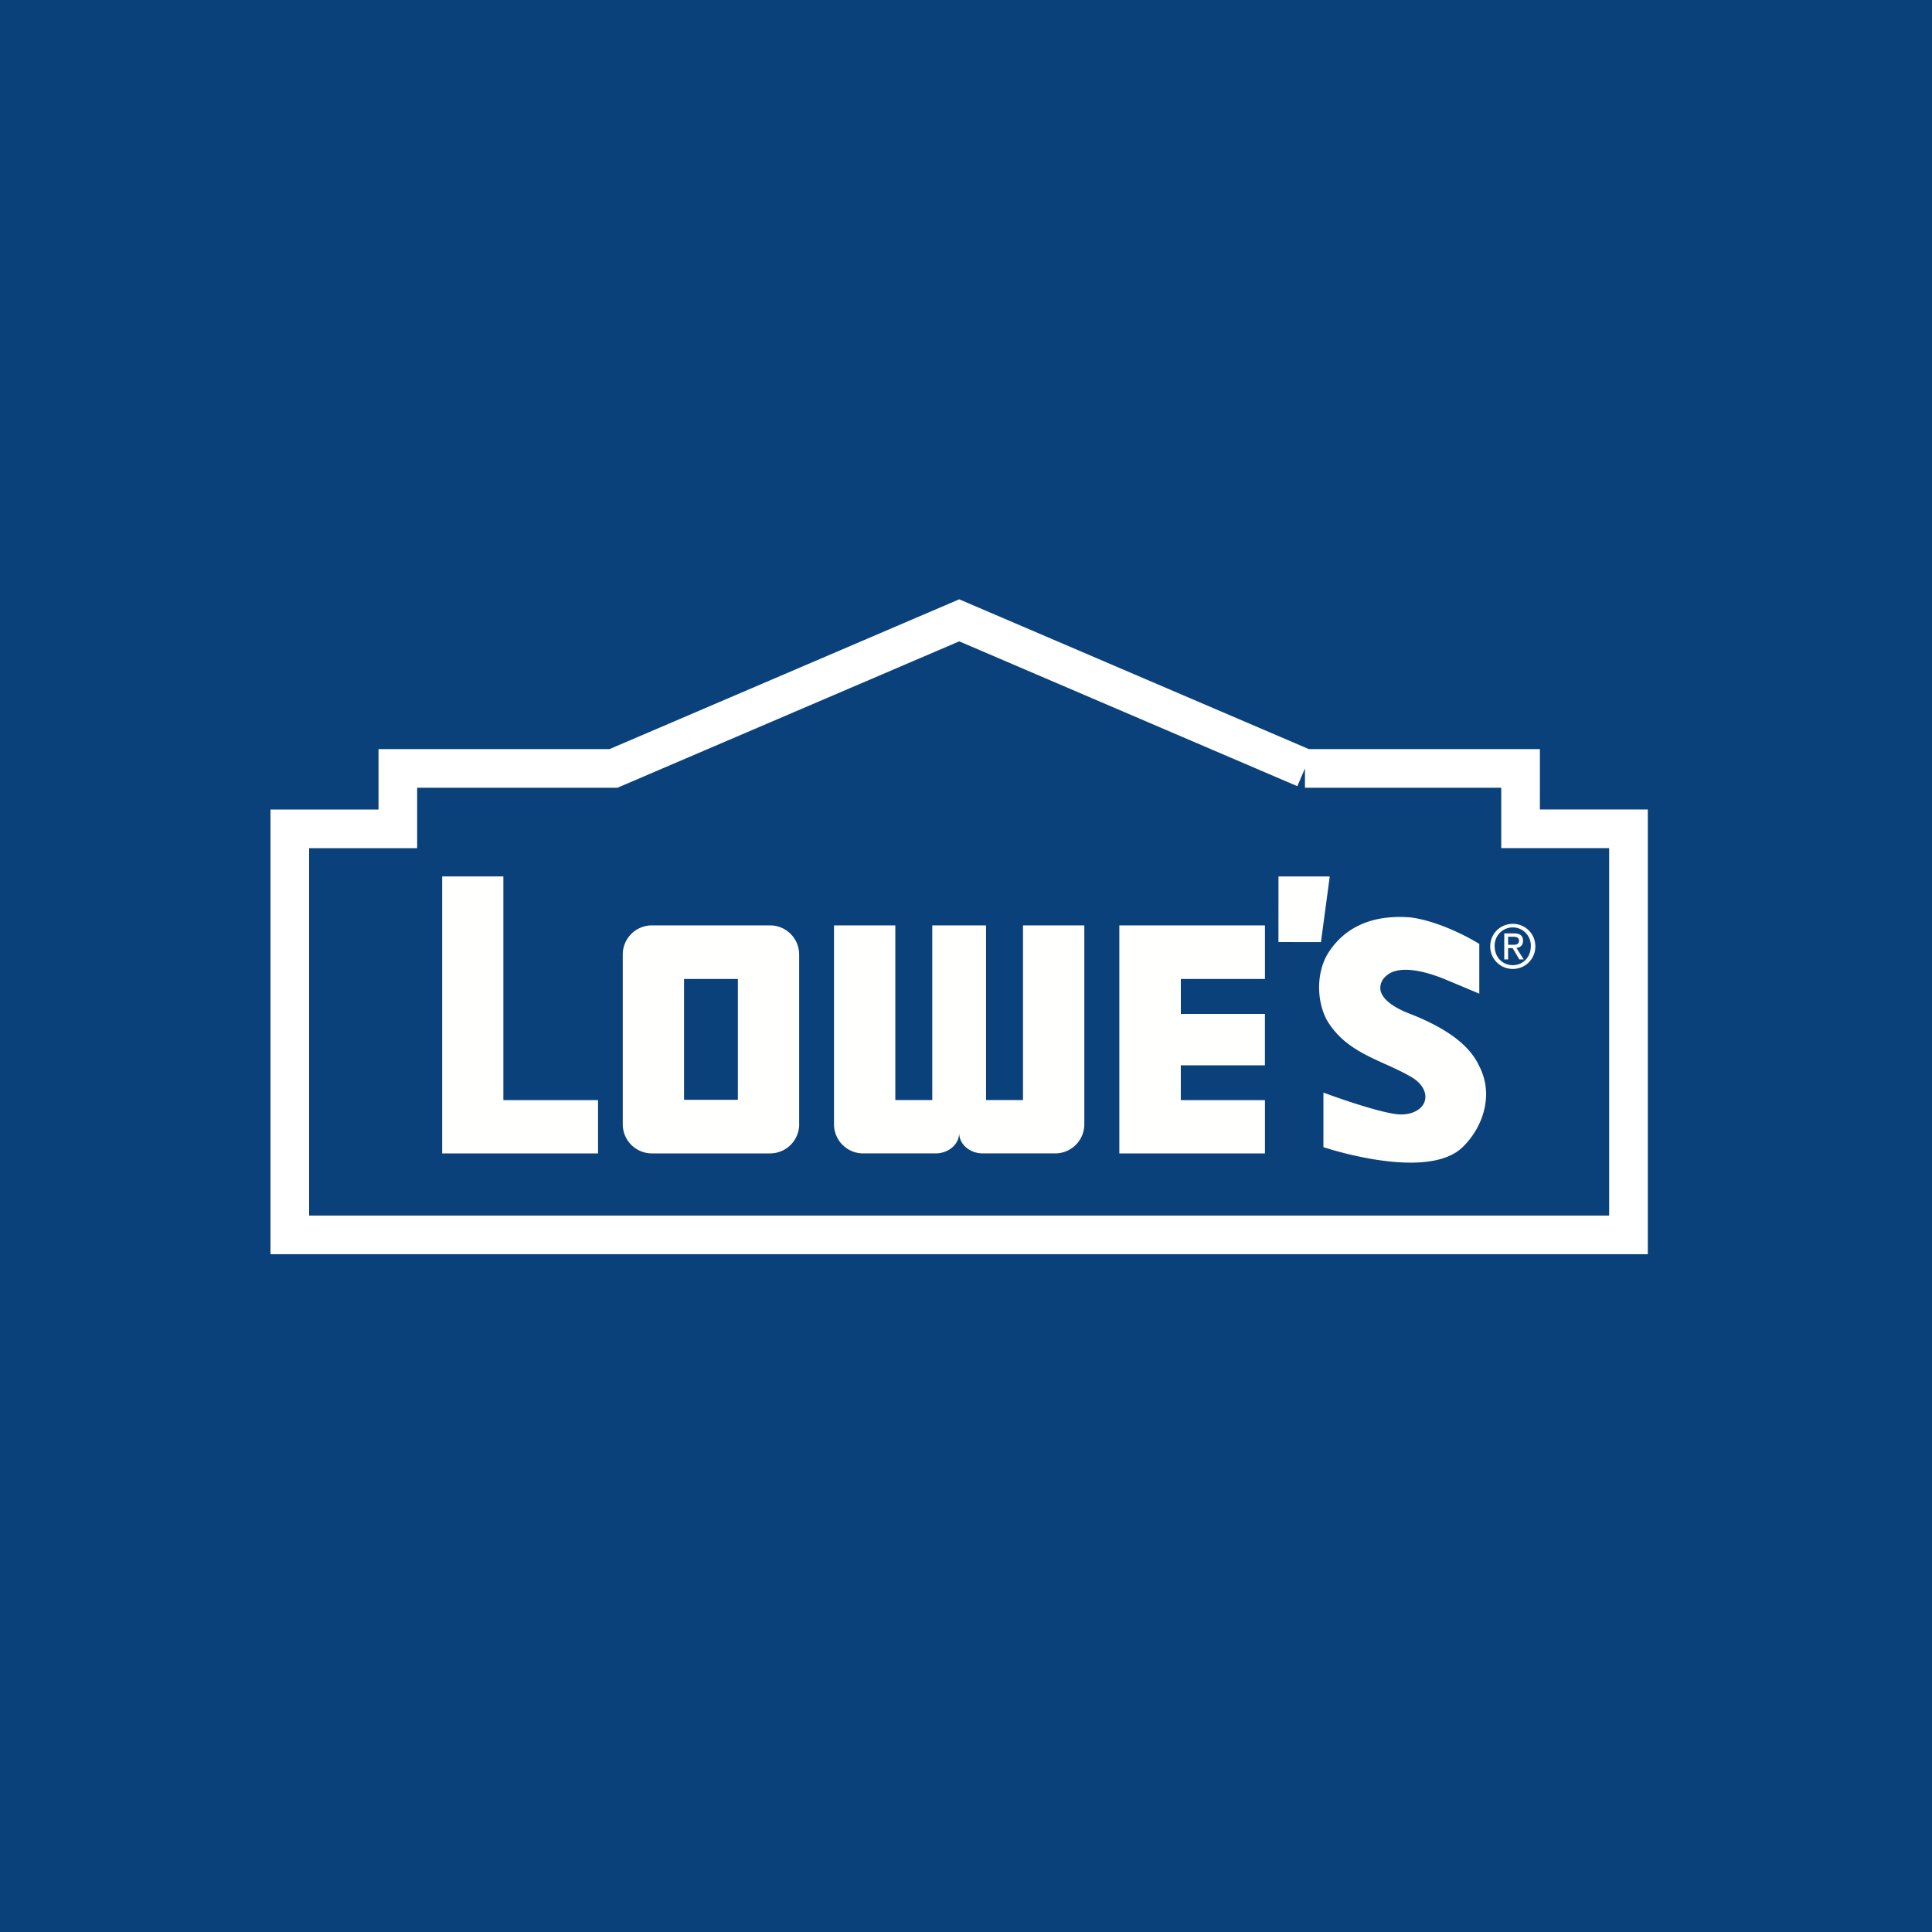 <svg xmlns="http://www.w3.org/2000/svg" width="50" height="50"><g fill="none" fill-rule="evenodd"><path fill="#FFF" d="M0 0h50v50H0z"/><path fill="#0A417A" d="M0 0h50v50H0z"/><path fill="#0A417A" stroke="#FFF" d="M33.772 19.886h5.58v1.563h2.793v10.51H7.5V21.45h2.796v-1.563h5.58l8.949-3.833 8.947 3.833"/><path fill="#FFFFFE" d="m33.087 22.681-.001 1.699 1.1.002.228-1.7h-1.327m6.063 1.769c.085 0 .162-.006.162-.11 0-.083-.075-.098-.145-.098h-.137v.208h.12Zm-.12.378h-.1v-.673h.252c.156 0 .234.059.234.191 0 .12-.074.173-.17.186l.187.296h-.112l-.175-.292h-.116v.292Zm.122.15c.26 0 .465-.206.465-.488a.468.468 0 1 0-.935 0c0 .282.206.488.47.488Zm-.585-.488c0-.335.268-.582.585-.582.314 0 .582.247.582.582a.579.579 0 0 1-.582.585.58.58 0 0 1-.585-.585Zm-25.54 3.979v-5.789h-1.584v7.169h4.034v-1.38h-2.45m15.94 1.38h3.77v-1.38h-2.178v-.9h2.177v-1.33H30.56v-.904h2.177v-1.387h-3.769v5.9m-11.265-1.386h1.393v-3.127h-1.393v3.127Zm2.98.633a.754.754 0 0 1-.754.754H16.87a.754.754 0 0 1-.753-.754v-4.393c0-.416.337-.754.753-.754h3.06c.415 0 .752.338.752.754v4.393Zm5.792-5.146v4.52h-.956v-4.52h-1.392v4.52h-.956v-4.52h-1.587v5.146c0 .416.338.754.754.754h1.875c.316 0 .61-.218.61-.534 0 .316.295.534.61.534h1.876a.754.754 0 0 0 .753-.754v-5.147h-1.587m11.822 3.671-.01-.02a2.151 2.151 0 0 0-.018-.037l-.01-.02c-.25-.503-.813-.923-1.717-1.285l-.032-.012c-.18-.07-.724-.284-.785-.63a.398.398 0 0 1 .13-.342c.115-.116.29-.176.52-.176.369 0 .789.151 1.006.24.458.19.859.36.863.362l.04.017v-1.288l-.014-.009c-.008-.005-.874-.55-1.748-.676a3.59 3.59 0 0 0-.295-.013c-.805 0-1.414.293-1.812.87-.333.473-.37 1.222-.086 1.782.364.632.949.897 1.514 1.152.233.105.474.214.7.349l.002.001c.255.153.386.388.332.596-.056.216-.303.361-.615.361a.992.992 0 0 1-.128-.008l-.015-.002c-.6-.084-1.818-.537-1.83-.542l-.039-.014v1.412l.02.007c.012.004 1.19.394 2.235.394.572 0 1.003-.115 1.281-.342.007-.005.646-.518.674-1.392a1.59 1.59 0 0 0-.163-.735"/></g></svg>
